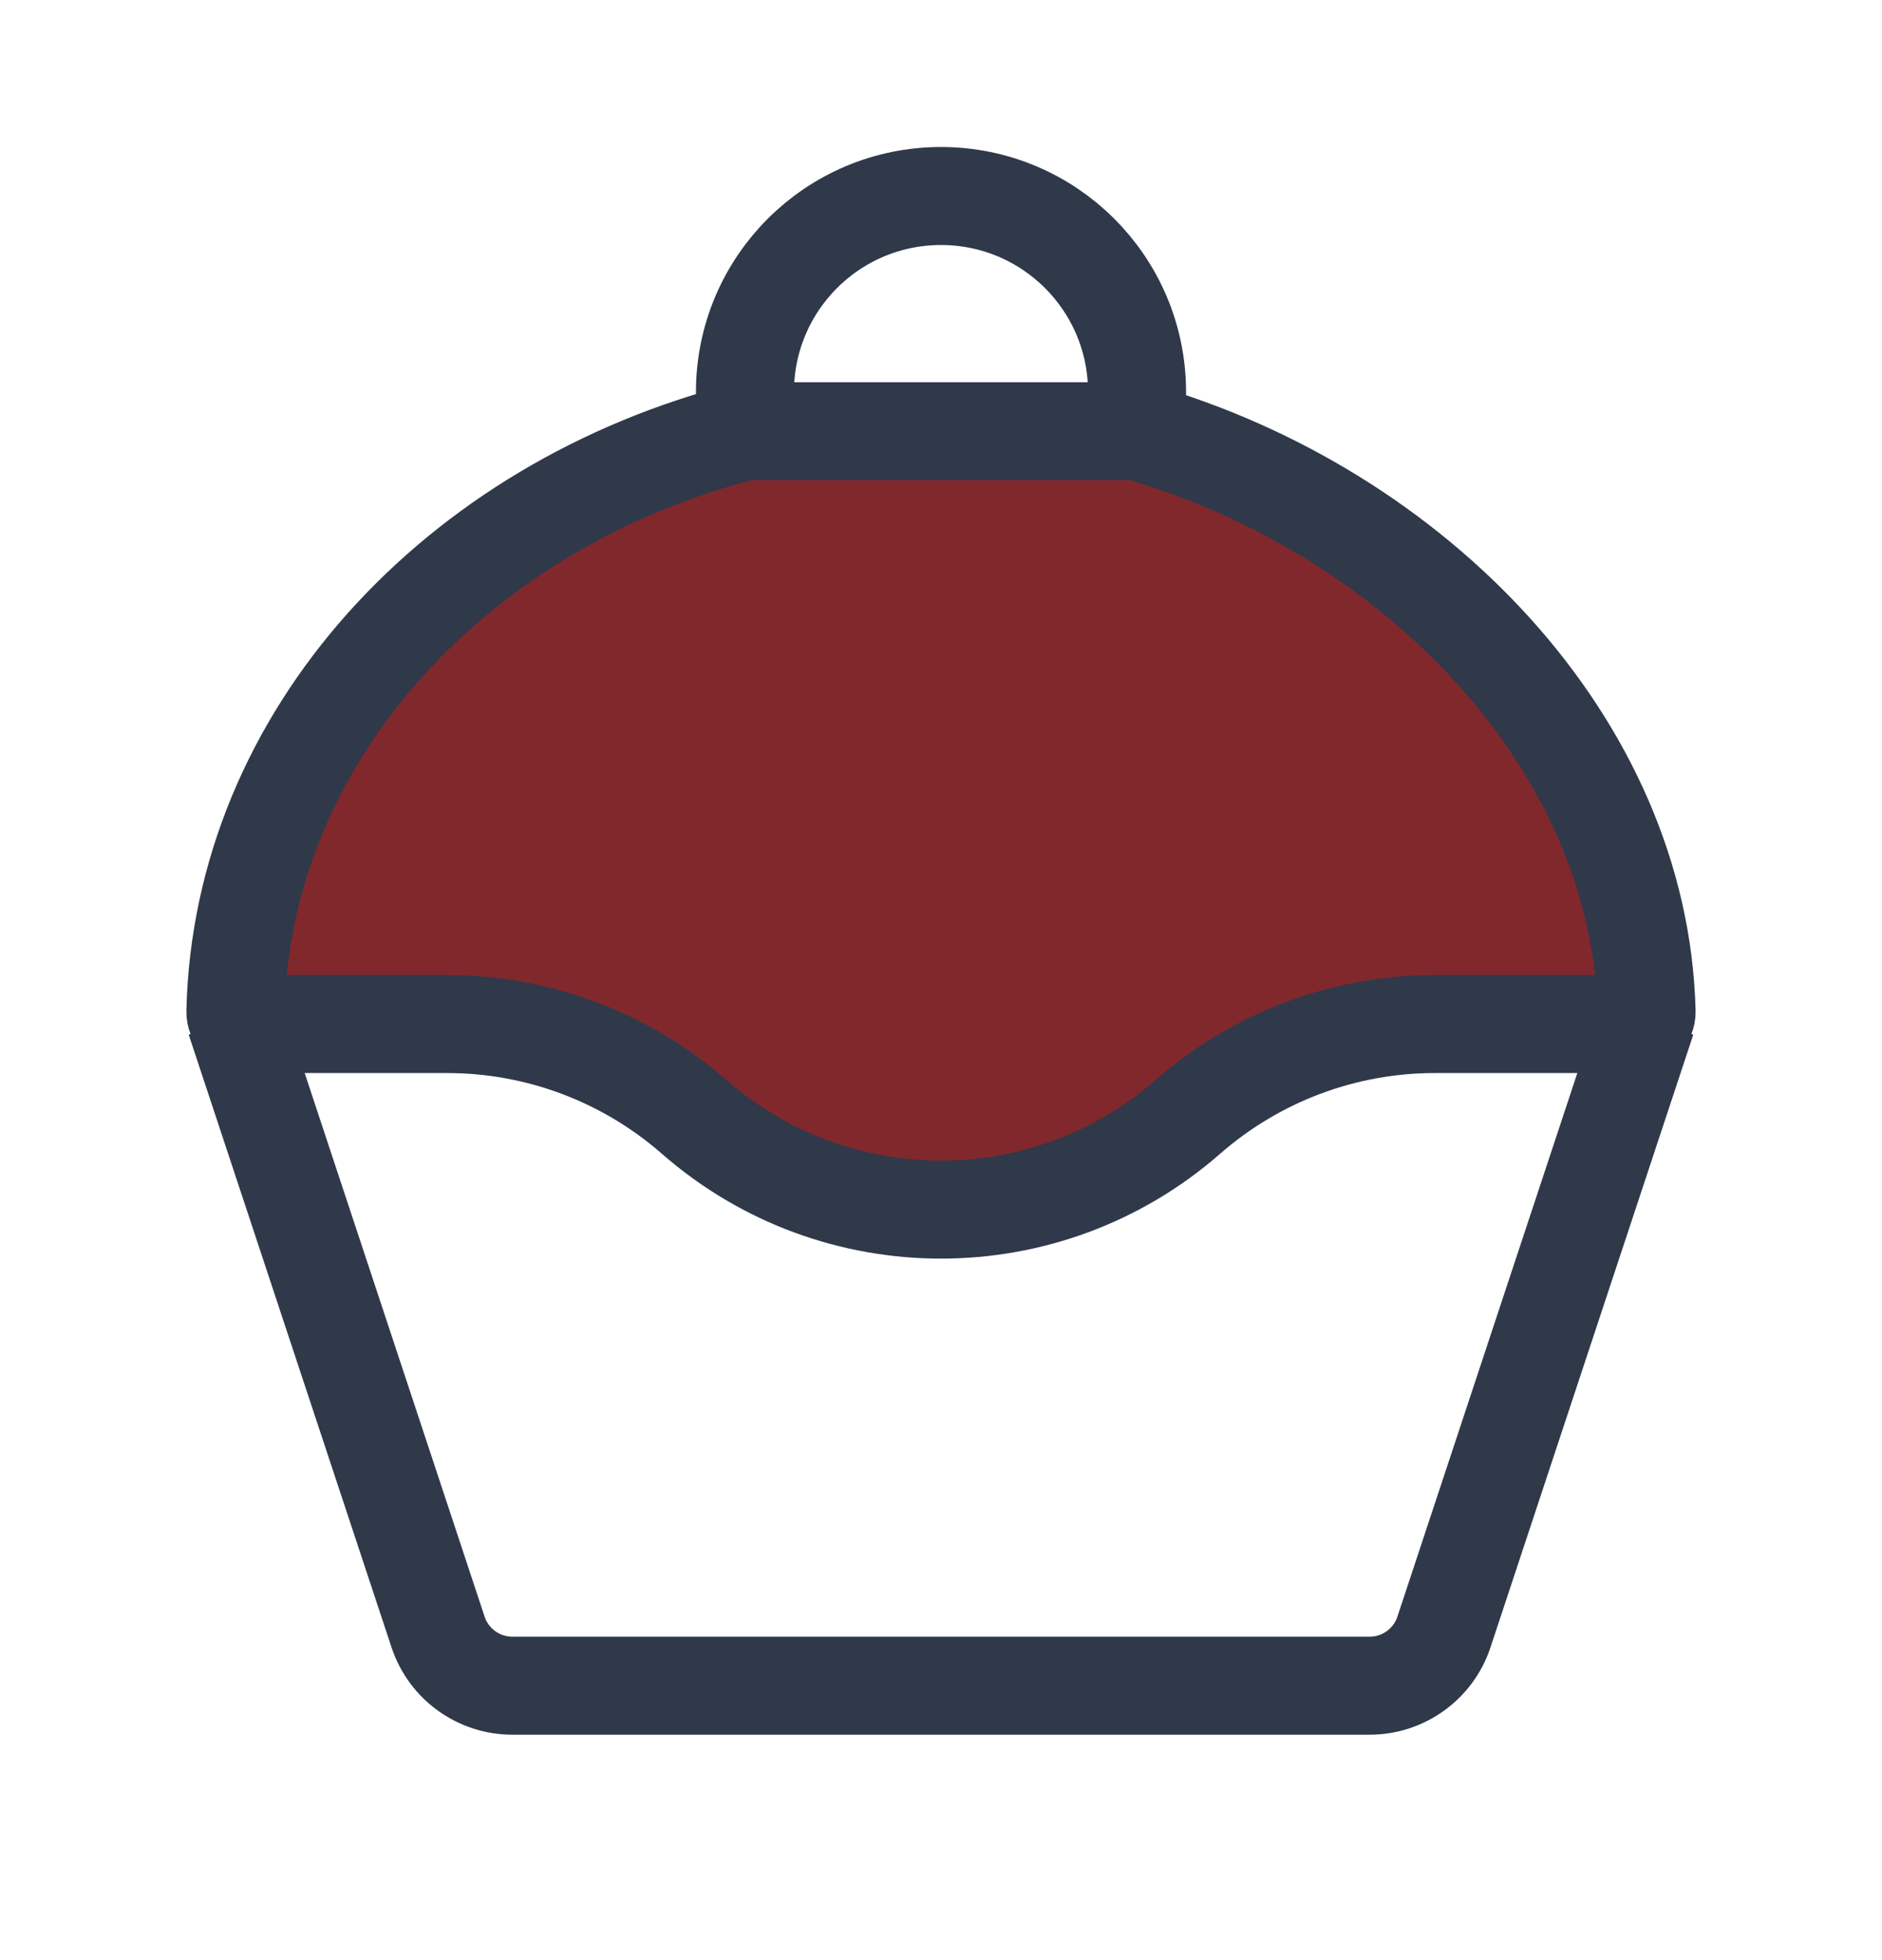 <svg width="24" height="25" viewBox="0 0 24 25" fill="none" xmlns="http://www.w3.org/2000/svg">
<path d="M3 13L5.586 20.814C5.721 21.224 6.104 21.5 6.535 21.5H17.465C17.896 21.5 18.279 21.224 18.414 20.814L21 13" stroke="#2F394A" stroke-width="1.25"/>
<path d="M5.703 13.061H3.158C3.071 13.061 3 12.99 3.002 12.903C3.082 9.391 5.817 6.443 9.5 5.5H14.5C18.039 6.518 20.912 9.479 20.998 12.903C21 12.99 20.929 13.061 20.842 13.061H18.296C17.138 13.061 16.02 13.482 15.148 14.245C13.346 15.822 10.654 15.822 8.852 14.245C7.98 13.482 6.862 13.061 5.703 13.061Z" fill="#81282d" stroke="#2F394A" stroke-width="1.25" stroke-linecap="round" stroke-linejoin="round"/>
<path d="M9.55 5.5C9.517 5.338 9.5 5.171 9.5 5C9.5 3.619 10.619 2.5 12 2.5C13.381 2.5 14.5 3.619 14.5 5C14.5 5.171 14.483 5.338 14.45 5.5" stroke="#2F394A" stroke-width="1.25" stroke-linecap="round" stroke-linejoin="round"/>
</svg>
